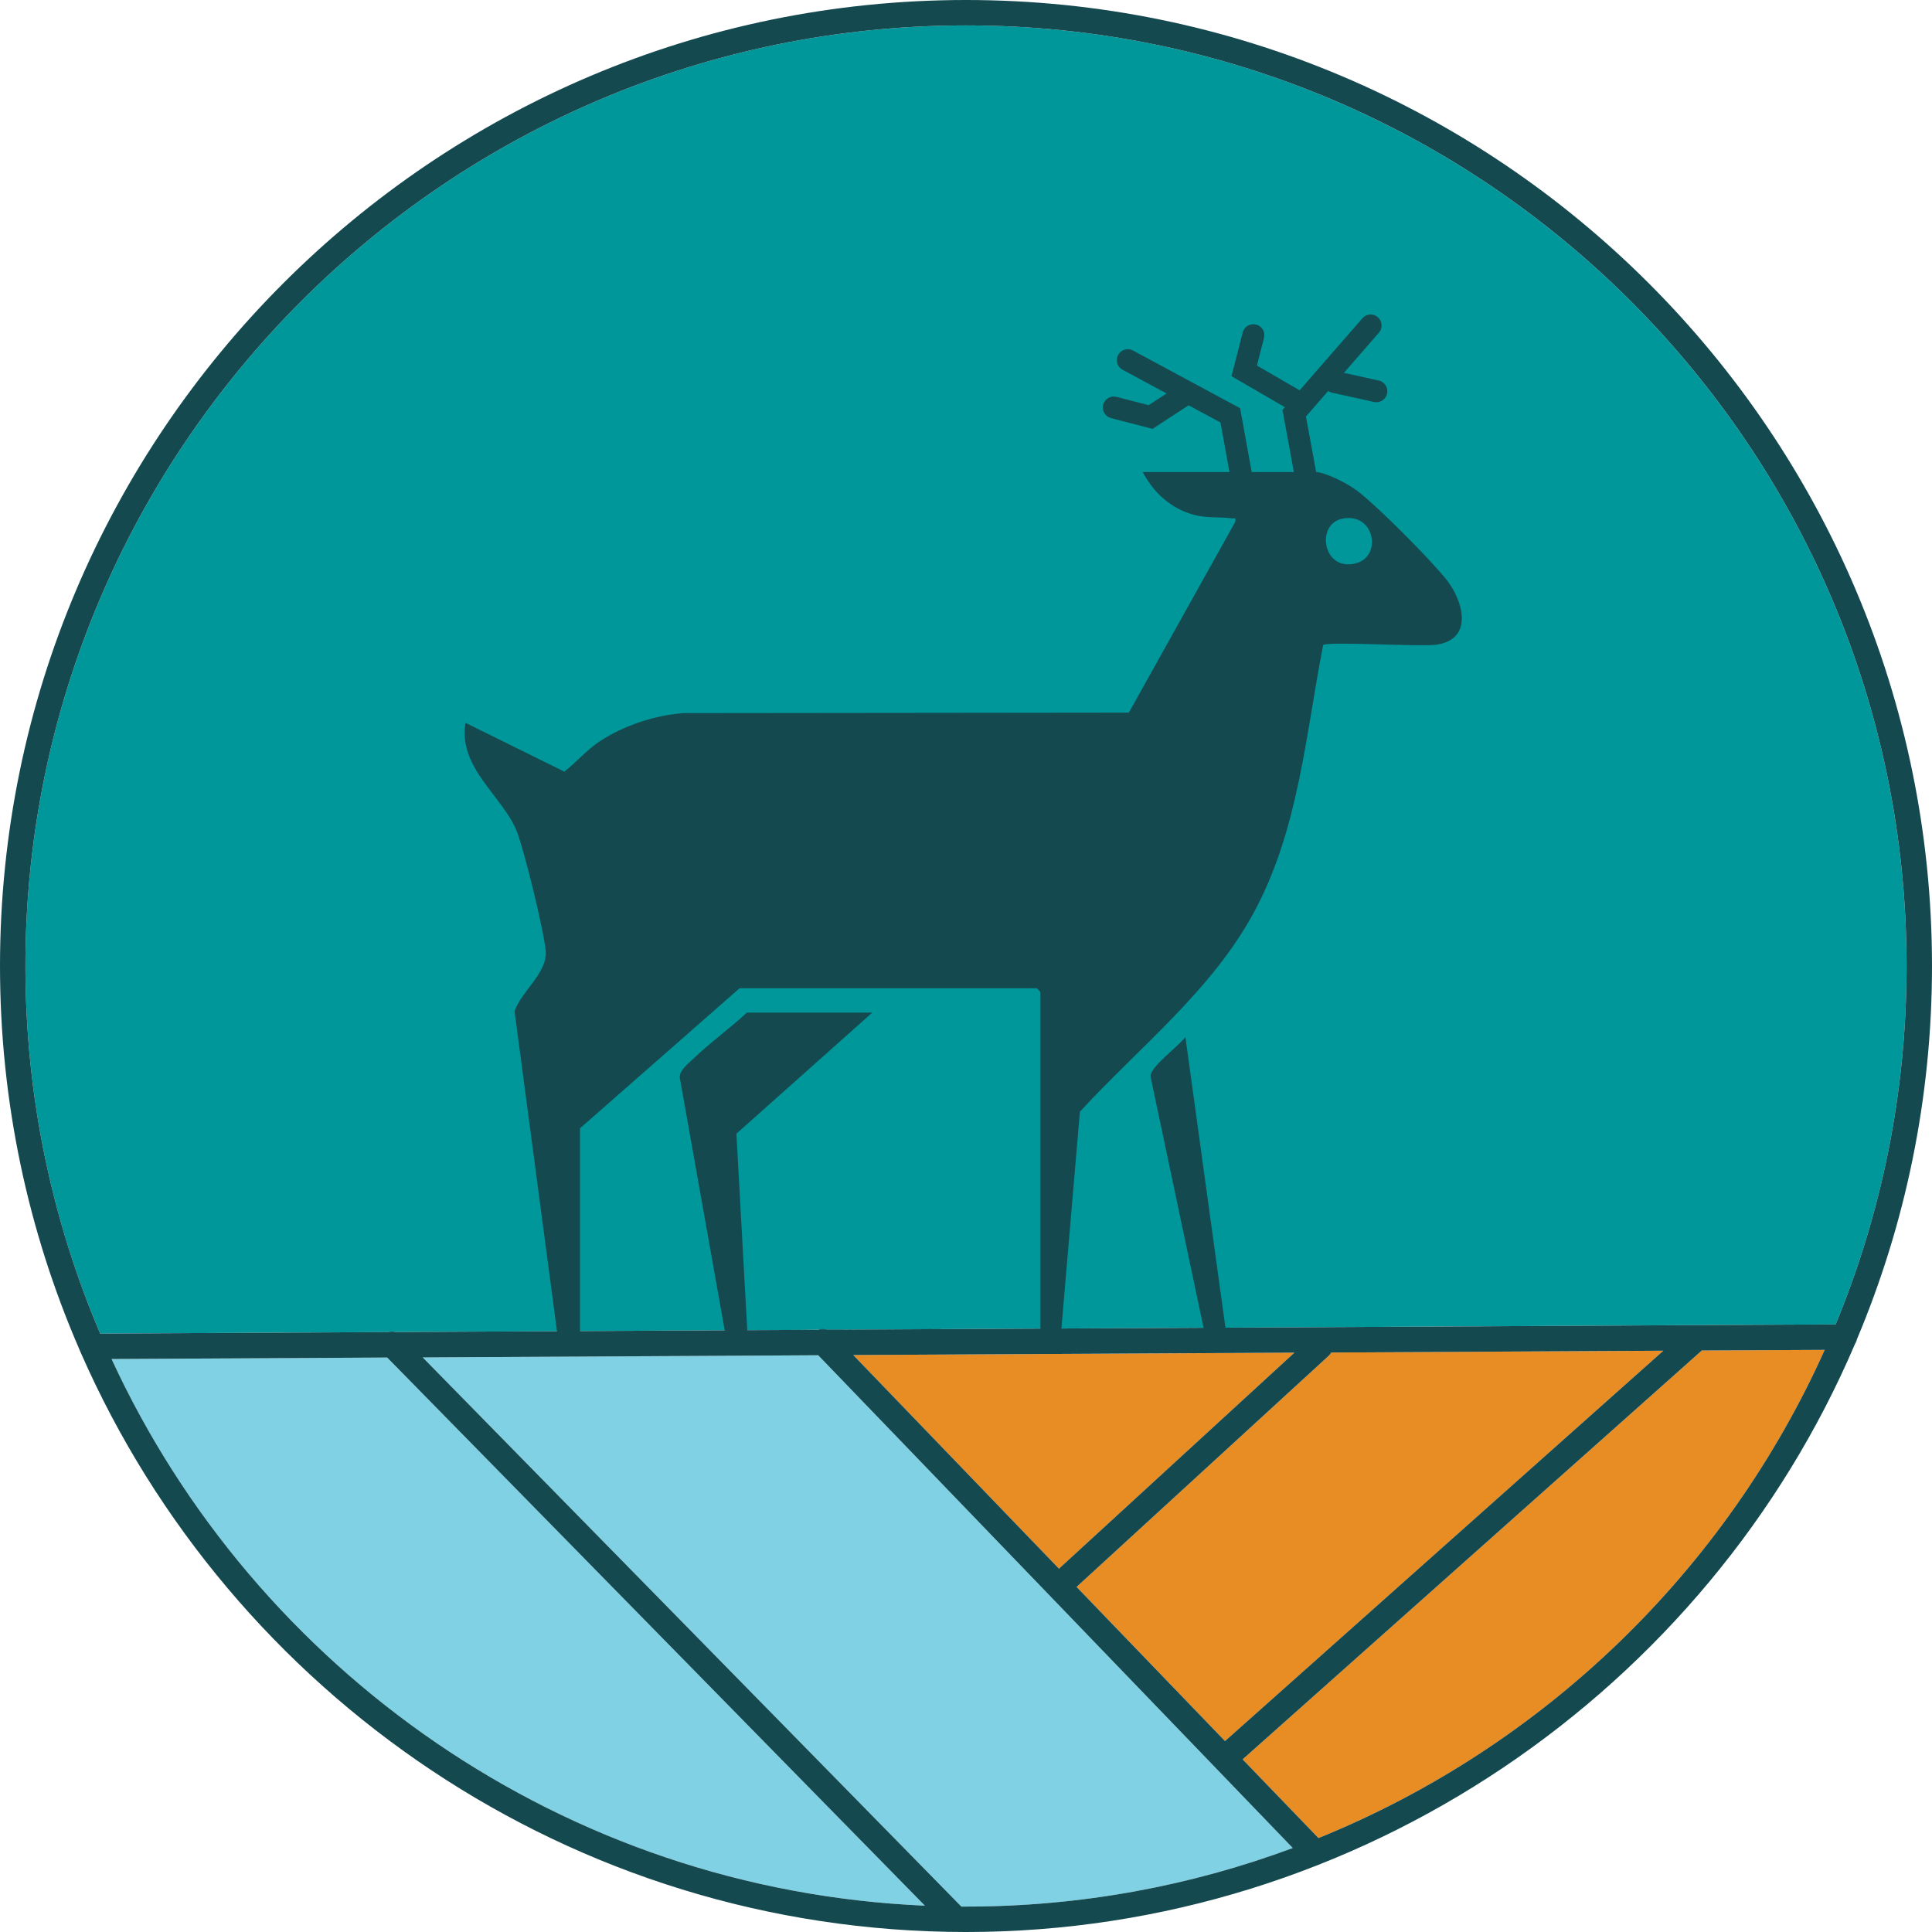 <svg xmlns="http://www.w3.org/2000/svg" id="Layer_2" viewBox="0 0 277.43 277.43"><defs><style>.cls-1{fill:#154950;}.cls-1,.cls-2,.cls-3,.cls-4,.cls-5{stroke-width:0px;}.cls-2{fill:none;}.cls-3{fill:#81d1e5;}.cls-4{fill:#00979b;}.cls-5{fill:#e88c24;}</style></defs><g id="Layer_1-2"><path class="cls-4" d="m138.72,3.65C64.24,3.65,3.65,64.24,3.65,138.72c0,18.72,3.83,36.56,10.74,52.78l41.33-.22h1.08l40.59-.22,8.16-.04,9.71-.05,2.26-.02h3.53s14.04-.09,14.04-.09l12.87-.07,8.5-.04,11.56-.06h.01l7.56-.04,4.5-.02,63.56-.35h.05l19.89-.1c6.57-15.87,10.19-33.25,10.19-51.46C273.78,64.24,213.19,3.65,138.72,3.65Z"></path><path class="cls-2" d="m194.55,80.93c-4.6,1.04-5.61-5.59-1.87-6.42,4.72-1.06,5.95,5.5,1.87,6.42Z"></path><path class="cls-1" d="m186.62,59.45c-.27,0-.54-.07-.79-.21l-8.99-5.22,1.61-6.28c.21-.84,1.07-1.35,1.92-1.14.84.21,1.35,1.07,1.14,1.92l-1.02,3.97,6.93,4.02c.75.44,1.01,1.4.57,2.15-.29.5-.82.78-1.36.78Z"></path><path class="cls-1" d="m187.86,71.88c-.75,0-1.41-.53-1.55-1.29l-2.15-11.71,11.48-13.18c.57-.66,1.57-.72,2.22-.15s.72,1.57.15,2.22l-10.48,12.04,1.88,10.21c.16.86-.41,1.68-1.26,1.83-.1.02-.19.03-.29.03Z"></path><path class="cls-1" d="m197.64,57.76c-.11,0-.23-.01-.34-.04l-6-1.32c-.85-.19-1.39-1.03-1.2-1.88.19-.85,1.03-1.38,1.88-1.2l6,1.32c.85.19,1.39,1.03,1.2,1.88-.16.73-.81,1.24-1.54,1.24Z"></path><path class="cls-1" d="m178.66,72.18c-.75,0-1.41-.53-1.55-1.29l-1.85-10.22-14.06-7.57c-.77-.41-1.05-1.37-.64-2.13.41-.77,1.37-1.05,2.13-.64l15.39,8.29,2.12,11.71c.15.86-.41,1.67-1.27,1.83-.09.02-.19.03-.28.03Z"></path><path class="cls-1" d="m165.49,61.58l-5.95-1.54c-.84-.22-1.35-1.08-1.13-1.92.22-.84,1.07-1.35,1.92-1.13l4.61,1.19,4.56-2.97c.73-.47,1.7-.27,2.18.46.48.73.27,1.7-.46,2.18l-5.72,3.73Z"></path><path class="cls-1" d="m105.75,162.79l1.57,28.52h-1.77s-1.43.02-1.43.02l-6.52-36.66c.06-1.06,1.18-1.89,1.94-2.62,2.43-2.33,5.24-4.34,7.71-6.64h18.01l-19.51,17.38Z"></path><path class="cls-1" d="m176.01,190.95h-3.12s-7.68-36.38-7.68-36.38c-.05-1.4,4.06-4.34,5.01-5.66l5.79,42.04Z"></path><path class="cls-1" d="m207.65,83.16c-2.4-2.97-9.63-10.25-12.61-12.57-1.35-1.06-4.27-2.58-5.94-2.81h-25.01c1.55,2.97,4.06,5.25,7.33,6.14,1.89.51,3.67.28,5.45.51.49.05.61-.19.51.51l-15.28,27.39-63.94.07c-4.12.29-8.59,1.79-12.04,4.05-1.87,1.23-3.33,3-5.09,4.35l-14.18-7c-1.11,6.43,5.35,10.55,7.35,15.55,1.07,2.66,3.91,14.34,4.16,17.18.28,3.18-3.51,5.8-4.47,8.69l6.13,46.23h3.27v-29.43l22.91-20.11h42.68l.52.53v48.64h2.99s2.68-31.44,2.68-31.44c8.52-9.27,18.85-17.32,24.95-28.56,6.45-11.88,7.43-25.37,9.98-38.45.58-.56,13.84.27,16.22-.05,5.41-.74,3.96-6.27,1.43-9.42Zm-13.1-2.23c-4.6,1.04-5.61-5.59-1.87-6.43,4.71-1.06,5.94,5.51,1.87,6.43Z"></path><path class="cls-1" d="m118.74,190.95h-1.21c.37-.14.79-.15,1.17-.01.01,0,.03.01.04.01Z"></path><path class="cls-1" d="m56.8,191.28h-1.06c.34-.11.72-.11,1.06,0Z"></path><path class="cls-1" d="m266.64,192.36c-.05.25-.15.48-.29.68.1-.22.19-.45.29-.68Z"></path><path class="cls-3" d="m132.81,273.65c-51.82-2.24-96.17-33.82-116.79-78.5l39.58-.21,77.21,78.71Z"></path><path class="cls-3" d="m185.64,265.37c-14.62,5.44-30.43,8.41-46.92,8.41h-.67l-77.35-78.86,46.64-.25,10.15-.06,68.15,70.76Z"></path><path class="cls-5" d="m185.87,194.24l-33.67,30.89s-.09.09-.12.14l-29.55-30.69,14.91-.08,48.43-.26Z"></path><path class="cls-5" d="m238.85,193.96l-62.94,56.05-21.32-22.14s.05-.03.07-.05l36.14-33.13c.15-.14.27-.3.36-.47l47.69-.26Z"></path><path class="cls-5" d="m262.02,193.84c-14.24,31.72-40.37,56.99-72.69,70.1l-10.89-11.3,65.94-58.71,17.64-.09Z"></path><path class="cls-1" d="m135.08,190.84l-14.03.09h-2.35s-1.17.02-1.17.02h3.52s14.04-.09,14.04-.09v-.02Zm-19.82.12l-9.71.06,9.71-.05,2.26-.02h-2.26Z"></path><path class="cls-1" d="m138.72,0C62.23,0,0,62.23,0,138.72c0,19.53,4.06,38.13,11.38,55h0c.09.24.19.46.29.68,21.49,48.85,70.35,83.03,127.05,83.03s106.46-34.82,127.63-84.39c.1-.22.19-.45.29-.68v-.02c6.95-16.5,10.79-34.62,10.79-53.62C277.43,62.23,215.21,0,138.72,0ZM16.02,195.15l39.58-.21,77.21,78.71c-51.82-2.24-96.17-33.82-116.79-78.5Zm122.7,78.63h-.67l-77.35-78.86,46.64-.25,10.15-.06,68.15,70.76c-14.62,5.44-30.43,8.41-46.92,8.41Zm15.87-45.91s.05-.03.07-.05l36.14-33.13c.15-.14.27-.3.36-.47l47.69-.26-62.94,56.05-21.32-22.14Zm-2.39-2.74s-.09.09-.12.14l-29.55-30.69,14.91-.08,48.43-.26-33.67,30.89Zm37.13,38.81l-10.89-11.3,65.94-58.71,17.64-.09c-14.24,31.72-40.37,56.99-72.69,70.1Zm74.26-73.76l-19.89.1h-.05l-63.56.35-4.5.02-7.56.04h-.01l-11.56.06-8.5.04-12.87.07-14.04.08h-2.31s-1.22.01-1.22.01l-2.26.02-9.71.05-8.16.04-40.59.22h-1.08l-41.33.22c-6.91-16.22-10.74-34.06-10.74-52.78C3.65,64.24,64.24,3.65,138.72,3.65s135.06,60.59,135.06,135.07c0,18.21-3.62,35.59-10.19,51.46Z"></path></g></svg>
